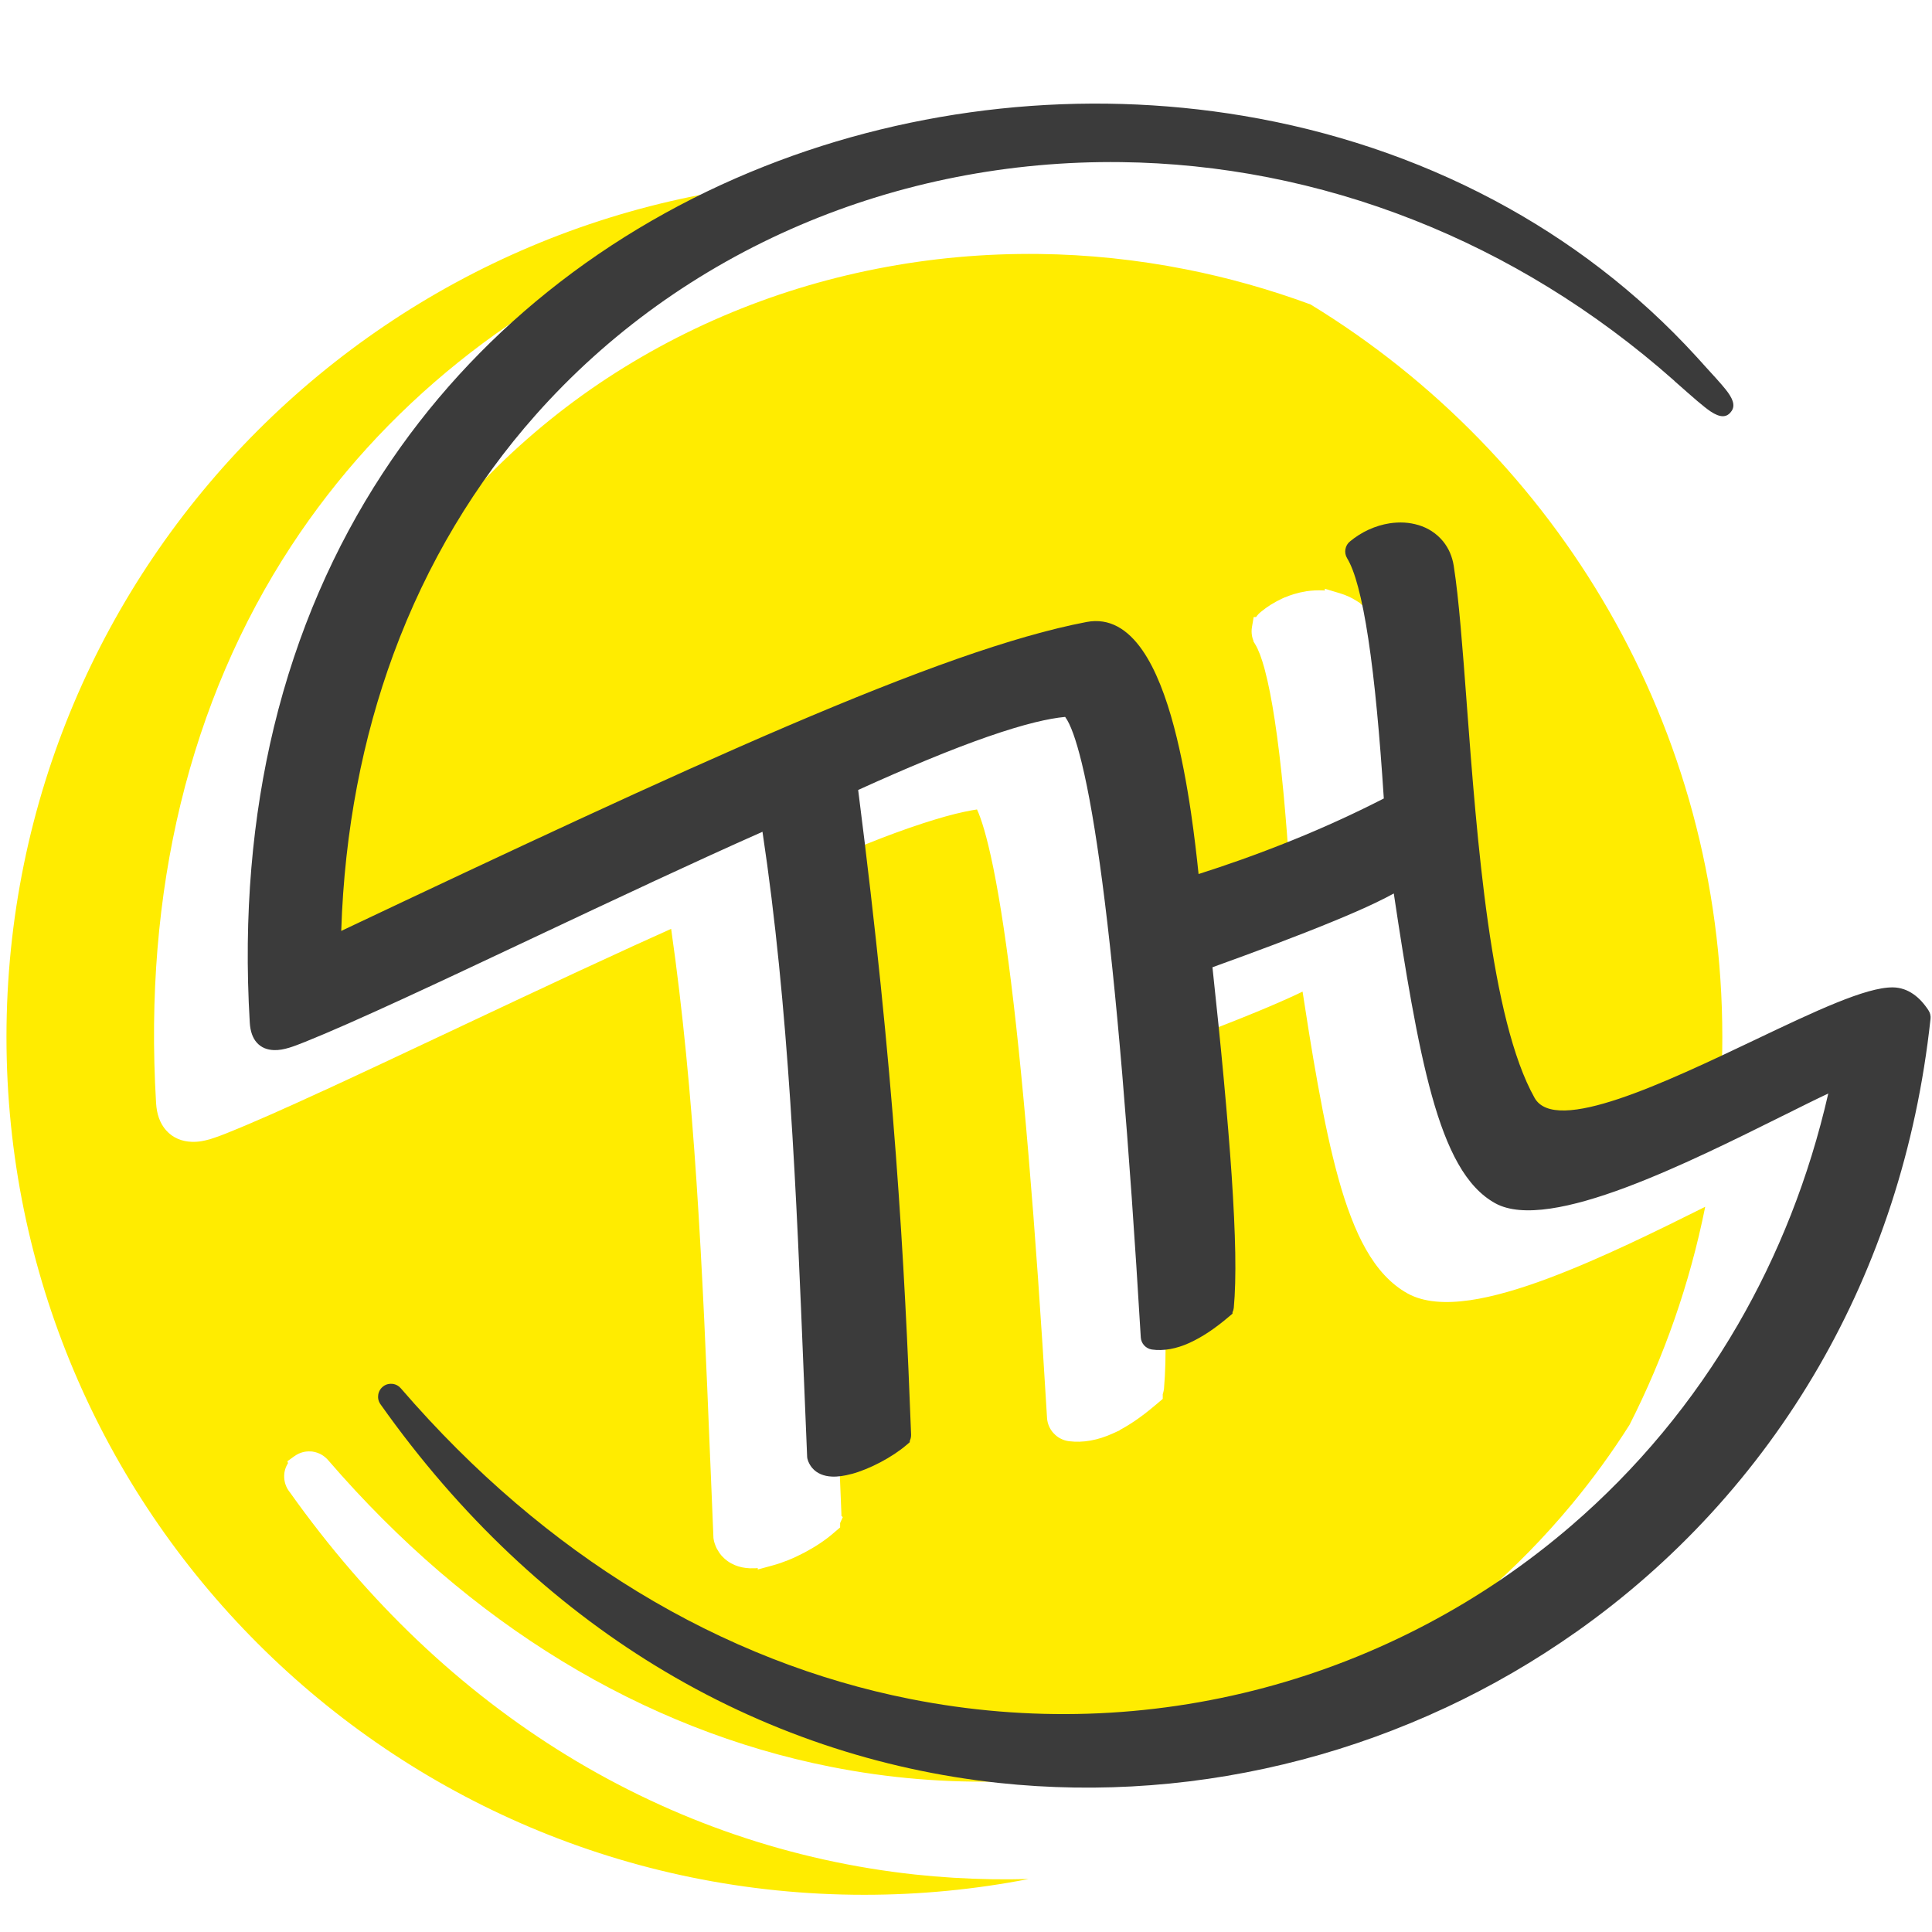 <?xml version="1.0" encoding="UTF-8" standalone="no"?>
<svg
   xmlns:dc="http://purl.org/dc/elements/1.1/"
   xmlns:cc="http://creativecommons.org/ns#"
   xmlns:rdf="http://www.w3.org/1999/02/22-rdf-syntax-ns#"
   xmlns:svg="http://www.w3.org/2000/svg"
   xmlns="http://www.w3.org/2000/svg"
   id="svg2"
   height="120"
   width="120"
   version="1.1">
  <defs
     id="defs33" />
  <g
     transform="matrix(1.554,0,0,1.554,-184.891,-323.536)"
     id="Layer1000">
    <path
       id="path5"
       style="fill:#ffec00;fill-rule:evenodd"
       d="m 153.532,215.367 c 0.333,0 0.665,0.005 0.996,0.015 -1.263,0.173 -2.52,0.412 -3.76,0.715 -1.601,0.392 -3.169,0.889 -4.689,1.491 -1.585,0.627 -3.13,1.372 -4.616,2.232 -1.454,0.842 -2.852,1.796 -4.175,2.86 -1.292,1.039 -2.511,2.181 -3.641,3.424 -1.102,1.213 -2.12,2.523 -3.038,3.926 -0.996,1.521 -1.879,3.16 -2.629,4.912 -0.724,1.69 -1.325,3.488 -1.786,5.391 -0.445,1.84 -0.757,3.773 -0.923,5.795 -0.16,1.958 -0.183,4.009 -0.056,6.149 0.013,0.228 0.053,0.428 0.114,0.602 0.068,0.191 0.164,0.354 0.284,0.49 0.138,0.157 0.299,0.271 0.478,0.347 0.169,0.072 0.354,0.11 0.552,0.117 l 0.003,0 0.014,0.002 0.002,0 0,-0.002 c 0.126,0.004 0.252,-0.006 0.378,-0.028 l 0.002,0 c 0.096,-0.016 0.197,-0.04 0.3,-0.069 l 0.003,0 0.074,-0.023 c 0.199,-0.061 0.38,-0.13 0.562,-0.202 l 6e-4,0 0.026,-0.011 0.004,-0.001 0.017,-0.007 6e-4,0 0.014,-0.006 0.005,-0.002 0.022,-0.009 c 0.515,-0.206 1.108,-0.459 1.763,-0.748 0.595,-0.263 1.302,-0.583 2.088,-0.945 l 0.004,0 0.098,-0.045 c 0.671,-0.309 1.528,-0.709 2.486,-1.158 1.209,-0.567 1.966,-0.924 2.712,-1.276 l 0.382,-0.18 c 1.46,-0.688 2.965,-1.396 4.515,-2.117 0.802,-0.372 1.539,-0.712 2.174,-1.002 0.532,-0.243 1.038,-0.472 1.51,-0.683 0.472,3.288 0.785,6.686 1.014,10.112 0.245,3.674 0.395,7.349 0.541,10.962 l -0.001,0 0,0.012 0,0.019 0.002,0.022 8e-4,0.01 0.003,0.032 0.128,3.1 0,0.002 9e-4,0.019 0,0.002 10e-4,0.029 0.001,0.029 0.006,0.033 0.004,0.021 -0.001,3e-4 0.004,0.023 0.002,0.007 0.004,0.022 0.006,0.026 c 0.013,0.051 0.03,0.104 0.052,0.158 l -9e-4,3e-4 c 0.022,0.057 0.046,0.107 0.068,0.149 l 8e-4,-3e-4 c 0.022,0.041 0.047,0.083 0.075,0.124 l -3e-4,2e-4 c 0.03,0.046 0.061,0.088 0.091,0.123 l 0.019,0.023 0.009,0.009 0.003,0.003 3e-4,-3e-4 c 0.066,0.073 0.14,0.14 0.221,0.198 l 3e-4,-2e-4 c 0.089,0.064 0.186,0.117 0.288,0.16 l -3e-4,6e-4 c 0.09,0.038 0.188,0.068 0.288,0.089 0.094,0.02 0.197,0.033 0.303,0.038 l 0.003,3e-4 0.018,0.002 0.001,0 0,-0.001 c 0.066,0.002 0.134,0.002 0.202,-10e-4 0.034,-0.002 0.069,-0.004 0.105,-0.007 l 0,0.056 0.608,-0.166 c 0.198,-0.054 0.407,-0.126 0.617,-0.211 0.21,-0.085 0.426,-0.187 0.638,-0.298 0.209,-0.111 0.415,-0.232 0.606,-0.359 0.191,-0.126 0.37,-0.26 0.525,-0.393 l 0.002,-0.002 3e-4,-3e-4 3e-4,3e-4 0.006,-0.005 0.002,-0.002 0.117,-0.1 0.17,-0.145 0,-0.174 0.106,-0.238 -0.055,-0.055 6e-4,-0.056 0.002,0 0,-0.003 -0.002,-0.017 c -0.034,-0.869 -0.069,-1.739 -0.106,-2.595 -0.039,-0.892 -0.082,-1.792 -0.129,-2.693 -0.049,-0.952 -0.104,-1.91 -0.165,-2.873 -0.063,-1.004 -0.133,-2.019 -0.21,-3.041 -0.074,-0.983 -0.163,-2.062 -0.269,-3.258 -0.104,-1.169 -0.217,-2.353 -0.34,-3.554 -0.124,-1.216 -0.259,-2.458 -0.405,-3.723 -0.13,-1.129 -0.28,-2.365 -0.452,-3.719 0.386,-0.174 0.75,-0.336 1.09,-0.484 0.46,-0.2 0.895,-0.385 1.302,-0.553 0.466,-0.193 0.893,-0.364 1.279,-0.513 0.371,-0.143 0.727,-0.274 1.065,-0.392 l 0.001,0 0.082,-0.028 c 0.351,-0.122 0.684,-0.231 0.996,-0.325 0.279,-0.085 0.544,-0.159 0.793,-0.221 l 6e-4,0 0.061,-0.015 c 0.223,-0.054 0.429,-0.099 0.615,-0.132 0.072,-0.013 0.143,-0.024 0.211,-0.035 0.042,0.089 0.085,0.196 0.13,0.321 0.104,0.288 0.212,0.66 0.323,1.115 0.135,0.553 0.272,1.226 0.408,2.016 0.138,0.798 0.272,1.692 0.402,2.68 0.135,1.026 0.271,2.186 0.404,3.475 0.13,1.254 0.261,2.658 0.392,4.209 0.131,1.548 0.258,3.191 0.38,4.926 0.123,1.746 0.242,3.589 0.357,5.525 l -3e-4,0 0,6e-4 0.002,0.032 0.001,0.02 c 0.007,0.113 0.034,0.224 0.078,0.327 0.044,0.104 0.107,0.202 0.185,0.286 l 10e-4,-8e-4 c 0.077,0.084 0.168,0.157 0.267,0.209 l 9e-4,-0.001 c 0.099,0.053 0.208,0.091 0.322,0.107 l 0.039,0.006 0.01,0 c 0.126,0.015 0.258,0.021 0.393,0.018 0.147,-0.004 0.297,-0.02 0.448,-0.047 0.147,-0.026 0.294,-0.064 0.44,-0.11 0.147,-0.047 0.294,-0.104 0.437,-0.169 l 0.284,-0.129 0,-0.011 0.138,-0.075 c 0.132,-0.074 0.272,-0.16 0.419,-0.259 l 2e-4,3e-4 c 0.14,-0.093 0.282,-0.195 0.425,-0.304 0.142,-0.108 0.289,-0.228 0.44,-0.356 l 3e-4,3e-4 0.127,-0.107 0.171,-0.145 0,-0.187 0.014,-0.043 c 0.017,-0.06 0.029,-0.119 0.035,-0.176 l 0.004,-0.034 0,-0.017 0,-10e-4 c 0.025,-0.285 0.043,-0.608 0.052,-0.967 0.01,-0.372 0.011,-0.785 0.003,-1.236 -0.008,-0.458 -0.025,-0.943 -0.049,-1.452 -0.025,-0.54 -0.057,-1.093 -0.095,-1.658 -0.04,-0.595 -0.086,-1.206 -0.138,-1.833 l -3e-4,0 -0.047,-0.562 -0.045,-0.515 -0.09,-0.992 c -0.067,-0.719 -0.137,-1.435 -0.209,-2.148 -0.066,-0.65 -0.133,-1.291 -0.2,-1.921 0.355,-0.128 0.67,-0.244 0.93,-0.339 0.38,-0.139 0.777,-0.288 1.189,-0.444 l 0.366,-0.139 c 0.236,-0.09 0.465,-0.178 0.685,-0.264 l 0.183,-0.072 c 0.373,-0.146 0.754,-0.299 1.142,-0.459 0.341,-0.14 0.654,-0.273 0.937,-0.397 0.304,-0.133 0.567,-0.253 0.783,-0.356 l 0.139,-0.066 c 0.08,0.524 0.164,1.06 0.253,1.615 0.116,0.723 0.233,1.414 0.353,2.075 0.135,0.748 0.267,1.425 0.398,2.026 0.135,0.62 0.277,1.202 0.427,1.746 0.156,0.563 0.324,1.082 0.507,1.556 0.184,0.48 0.38,0.905 0.59,1.275 0.227,0.401 0.476,0.749 0.747,1.04 0.282,0.302 0.589,0.547 0.923,0.732 0.641,0.354 1.505,0.413 2.501,0.268 0.931,-0.136 1.997,-0.453 3.11,-0.869 2.133,-0.798 4.425,-1.938 6.255,-2.849 l 0,-0.002 0.014,-0.005 0.015,-0.008 c -0.617,3.073 -1.645,5.998 -3.025,8.715 -0.706,1.113 -1.476,2.172 -2.303,3.169 -1.105,1.333 -2.308,2.559 -3.595,3.667 -0.872,0.752 -1.786,1.454 -2.735,2.101 -0.95,0.648 -1.935,1.242 -2.949,1.776 -1.016,0.537 -2.064,1.018 -3.136,1.438 -1.07,0.419 -2.164,0.779 -3.274,1.075 -1.127,0.3 -2.277,0.538 -3.443,0.71 -1.16,0.17 -2.328,0.276 -3.497,0.312 -1.155,0.036 -2.33,0.006 -3.517,-0.092 -1.163,-0.096 -2.331,-0.26 -3.498,-0.492 -1.84,-0.365 -3.679,-0.903 -5.496,-1.619 -1.77,-0.697 -3.521,-1.565 -5.236,-2.611 -1.667,-1.016 -3.301,-2.202 -4.883,-3.562 -1.536,-1.32 -3.027,-2.806 -4.455,-4.462 -0.08,-0.092 -0.174,-0.168 -0.275,-0.224 -0.108,-0.059 -0.225,-0.099 -0.342,-0.116 l -0.039,-0.006 -0.029,0 -0.005,0 c -0.105,-0.007 -0.211,0.001 -0.312,0.027 -0.117,0.029 -0.232,0.082 -0.338,0.158 l -0.002,10e-4 -2e-4,-3e-4 -0.021,0.015 -0.264,0.191 0.024,0.073 -8e-4,0.002 0.001,8e-4 c -0.068,0.109 -0.115,0.227 -0.137,0.346 l -0.001,0.007 -3e-4,0.003 0,6e-4 -0.008,0.043 0,0.013 c -0.013,0.111 -0.008,0.226 0.018,0.338 l 0,0.002 c 0.028,0.121 0.079,0.241 0.156,0.35 l 0.027,0.038 0.009,0.009 c 1.579,2.225 3.286,4.193 5.09,5.911 1.894,1.803 3.901,3.338 5.983,4.615 2.167,1.328 4.418,2.379 6.714,3.165 2.37,0.811 4.789,1.34 7.215,1.602 1.021,0.11 2.053,0.172 3.088,0.188 0.485,0.007 0.968,0.004 1.448,-0.009 -2.126,0.414 -4.322,0.631 -6.569,0.631 -18.932,0 -34.285,-15.353 -34.285,-34.285 0,-18.932 15.353,-34.285 34.285,-34.285 z m 17.833,5.001 c 9.865,6.021 16.452,16.884 16.452,29.284 0,0.628 -0.017,1.252 -0.051,1.872 -0.532,0.24 -1.093,0.505 -1.671,0.78 l -0.003,-0.005 -0.288,0.144 -0.08,0.038 -0.025,0.012 c -3.495,1.664 -7.619,3.624 -8.228,2.541 -0.848,-1.508 -1.408,-4.028 -1.807,-6.843 -0.403,-2.847 -0.641,-6.002 -0.846,-8.727 l -6e-4,0 0,-0.013 c -0.041,-0.556 -0.082,-1.091 -0.119,-1.562 -0.041,-0.529 -0.083,-1.035 -0.126,-1.517 -0.04,-0.452 -0.083,-0.891 -0.13,-1.313 -0.044,-0.39 -0.092,-0.762 -0.147,-1.113 l 0.002,-3e-4 c -0.017,-0.113 -0.042,-0.224 -0.072,-0.331 -0.021,-0.075 -0.046,-0.149 -0.072,-0.22 l 0,-0.01 -0.039,-0.091 -0.044,-0.096 c -0.033,-0.069 -0.07,-0.137 -0.11,-0.203 -0.056,-0.093 -0.122,-0.186 -0.195,-0.276 l -0.004,-0.006 -0.006,-0.007 -0.006,-0.006 -0.004,-0.004 6e-4,-3e-4 c -0.073,-0.088 -0.158,-0.173 -0.25,-0.255 -0.048,-0.043 -0.096,-0.082 -0.144,-0.119 l -0.005,-0.014 -0.141,-0.091 c -0.102,-0.065 -0.209,-0.124 -0.318,-0.175 l -0.002,0 c -0.113,-0.052 -0.226,-0.095 -0.338,-0.129 l -0.619,-0.185 0,0.071 -0.054,-0.004 -0.002,0 c -0.112,-0.006 -0.228,-0.006 -0.345,-3e-4 -0.121,0.006 -0.238,0.018 -0.347,0.034 l -0.002,0.002 c -0.161,0.025 -0.324,0.062 -0.484,0.111 -0.125,0.038 -0.248,0.083 -0.368,0.133 l -0.006,0 -0.098,0.045 c -0.145,0.067 -0.293,0.147 -0.441,0.239 l -0.002,0 c -0.144,0.091 -0.281,0.189 -0.409,0.295 l 0,3e-4 c -0.072,0.058 -0.136,0.127 -0.189,0.204 l -0.096,0 -0.069,0.401 c -0.02,0.115 -0.02,0.236 0.003,0.356 l 0,0.004 c 0.013,0.066 0.032,0.13 0.058,0.194 l 0,0.022 0.057,0.093 0.014,0.024 3e-4,-3e-4 c 0.061,0.1 0.124,0.234 0.188,0.402 l 5e-4,-3e-4 c 0.061,0.162 0.122,0.352 0.181,0.568 l 0,0.003 0.017,0.064 c 0.069,0.258 0.136,0.554 0.202,0.888 0.066,0.335 0.13,0.706 0.192,1.113 0.063,0.416 0.124,0.864 0.181,1.34 0.061,0.511 0.116,1.023 0.164,1.53 l 0.019,0.204 c 0.039,0.426 0.08,0.909 0.122,1.444 0.024,0.306 0.047,0.615 0.069,0.925 l 0.04,0.585 -0.331,0.164 -0.23,0.112 c -0.291,0.141 -0.572,0.274 -0.843,0.399 l -0.037,0.017 c -0.276,0.126 -0.588,0.265 -0.939,0.416 -0.317,0.136 -0.619,0.263 -0.902,0.378 l -0.003,0 -0.088,0.036 c -0.347,0.141 -0.678,0.271 -0.99,0.389 -0.333,0.126 -0.673,0.251 -1.017,0.374 -0.298,0.105 -0.576,0.202 -0.832,0.288 l -0.275,0.091 -0.066,-0.571 c -0.05,-0.413 -0.109,-0.856 -0.176,-1.316 -0.083,-0.56 -0.18,-1.146 -0.294,-1.732 -0.113,-0.584 -0.244,-1.171 -0.394,-1.737 -0.172,-0.65 -0.372,-1.273 -0.603,-1.836 -0.216,-0.524 -0.458,-0.995 -0.729,-1.385 -0.348,-0.501 -0.751,-0.889 -1.216,-1.125 -0.454,-0.23 -0.954,-0.31 -1.504,-0.205 -0.754,0.143 -1.565,0.341 -2.435,0.589 -0.858,0.245 -1.795,0.548 -2.81,0.905 -0.991,0.348 -2.055,0.75 -3.192,1.2 -1.152,0.457 -2.35,0.953 -3.597,1.486 -1.231,0.527 -2.554,1.109 -3.964,1.741 -1.435,0.643 -2.892,1.308 -4.379,1.995 -1.346,0.621 -2.876,1.336 -4.561,2.127 -1.499,0.704 -2.894,1.362 -4.249,2.003 0.088,-1.678 0.283,-3.294 0.576,-4.847 0.347,-1.843 0.833,-3.595 1.441,-5.252 0.655,-1.784 1.454,-3.457 2.376,-5.01 0.949,-1.6 2.029,-3.073 3.217,-4.414 0.707,-0.798 1.461,-1.557 2.255,-2.274 0.805,-0.726 1.641,-1.401 2.503,-2.02 0.87,-0.625 1.78,-1.204 2.723,-1.735 0.946,-0.533 1.92,-1.013 2.913,-1.438 0.987,-0.422 1.996,-0.792 3.019,-1.107 1.022,-0.314 2.071,-0.578 3.138,-0.787 1.069,-0.21 2.146,-0.365 3.221,-0.462 1.082,-0.098 2.171,-0.141 3.262,-0.128 1.941,0.023 3.905,0.226 5.865,0.614 1.674,0.331 3.342,0.799 4.988,1.406 z" />
    <path
       id="path7"
       style="fill:#3b3b3b;fill-rule:evenodd"
       d="m 164.931,261.629 0,-6e-4 m 8.006,-31.797 0.002,-0.002 m -0.005,0.004 0.003,-0.002 m 8.671,42.974 0.003,-0.002 z m 4.293,-49.388 c -3.218,-2.851 -6.741,-4.979 -10.391,-6.42 -3.839,-1.517 -7.818,-2.276 -11.731,-2.322 -2.221,-0.027 -4.428,0.175 -6.58,0.598 -2.155,0.423 -4.252,1.068 -6.253,1.924 -2.019,0.863 -3.942,1.943 -5.729,3.226 -1.753,1.26 -3.378,2.719 -4.837,4.366 -2.387,2.694 -4.335,5.901 -5.686,9.576 -1.215,3.309 -1.947,6.998 -2.078,11.039 3.447,-1.632 6.621,-3.127 9.525,-4.468 3.056,-1.412 5.83,-2.661 8.33,-3.73 2.529,-1.081 4.78,-1.979 6.76,-2.675 1.988,-0.698 3.71,-1.196 5.175,-1.475 0.915,-0.174 1.648,0.287 2.235,1.133 0.531,0.765 0.944,1.861 1.263,3.068 0.292,1.103 0.512,2.304 0.676,3.416 0.132,0.899 0.231,1.756 0.303,2.457 0.563,-0.179 1.124,-0.368 1.682,-0.566 0.683,-0.243 1.36,-0.5 2.027,-0.77 l 0.002,0 c 0.683,-0.275 1.346,-0.561 1.987,-0.856 0.573,-0.263 1.143,-0.54 1.706,-0.828 -0.084,-1.294 -0.175,-2.457 -0.274,-3.488 -0.103,-1.091 -0.219,-2.056 -0.346,-2.896 -0.125,-0.825 -0.26,-1.512 -0.405,-2.054 l 0,-0.001 c -0.138,-0.52 -0.286,-0.909 -0.441,-1.162 l 0,-0.001 c -0.07,-0.113 -0.09,-0.242 -0.069,-0.36 l 5e-4,0 c 0.021,-0.124 0.086,-0.236 0.186,-0.315 0.232,-0.192 0.485,-0.349 0.744,-0.468 l 0.001,0 c 0.271,-0.124 0.552,-0.208 0.83,-0.252 0.202,-0.031 0.403,-0.041 0.594,-0.03 0.194,0.011 0.385,0.046 0.565,0.1 l 0,-5e-4 c 0.191,0.057 0.372,0.141 0.536,0.247 l 5e-4,0.002 c 0.16,0.104 0.305,0.232 0.43,0.381 l 0.009,0.01 0.006,0.007 c 0.111,0.137 0.207,0.293 0.28,0.462 l 0,0.001 c 0.068,0.16 0.121,0.339 0.15,0.533 0.102,0.652 0.19,1.468 0.272,2.396 0.089,1.006 0.165,2.005 0.244,3.073 l 5e-4,0.013 c 0.41,5.458 0.951,12.637 2.713,15.769 0.831,1.479 5.189,-0.596 8.874,-2.35 l 5e-4,8e-4 0.005,-0.004 c 2.301,-1.095 4.363,-2.075 5.439,-2.063 l 0,-10e-4 3e-4,0 0.005,10e-4 c 0.155,0.001 0.301,0.03 0.437,0.076 l 0,-9e-4 c 0.133,0.046 0.26,0.112 0.377,0.193 0.12,0.083 0.231,0.182 0.327,0.287 0.105,0.115 0.2,0.239 0.282,0.367 l -6e-4,8e-4 c 0.035,0.052 0.056,0.104 0.068,0.155 l 0,0.004 c 0.015,0.061 0.018,0.122 0.011,0.179 l -4e-4,0 c -0.56,5.197 -2.134,9.855 -4.455,13.878 -2.48,4.297 -5.812,7.871 -9.675,10.602 l -0.016,0.011 -0.009,0.006 c -1.661,1.172 -3.418,2.19 -5.244,3.041 l -5e-4,-0.001 c -1.845,0.86 -3.764,1.555 -5.725,2.071 -1.976,0.52 -4,0.864 -6.042,1.019 -2.015,0.154 -4.057,0.126 -6.093,-0.093 -4.705,-0.507 -9.388,-2.037 -13.73,-4.699 -4.03,-2.471 -7.771,-5.922 -10.966,-10.438 l -0.001,-0.001 c -0.081,-0.115 -0.107,-0.253 -0.086,-0.378 l 0.001,-0.007 0,-10e-4 c 0.023,-0.129 0.094,-0.249 0.207,-0.33 l -4e-4,-8e-4 c 0.11,-0.08 0.243,-0.109 0.368,-0.093 l 0.007,0 c 0.12,0.017 0.236,0.078 0.321,0.178 2.935,3.403 6.127,6.093 9.452,8.121 3.527,2.15 7.206,3.56 10.89,4.292 2.385,0.474 4.774,0.666 7.122,0.592 2.399,-0.075 4.764,-0.428 7.047,-1.037 2.264,-0.604 4.45,-1.462 6.512,-2.552 2.057,-1.085 3.996,-2.407 5.774,-3.94 2.594,-2.236 4.851,-4.93 6.643,-8.021 1.607,-2.773 2.843,-5.867 3.613,-9.239 -0.513,0.241 -1.149,0.558 -1.853,0.909 l -0.004,0.001 -0.02,0.009 0,7e-4 c -1.83,0.91 -4.123,2.052 -6.223,2.838 -2.163,0.808 -4.127,1.228 -5.212,0.629 -0.579,-0.32 -1.067,-0.849 -1.484,-1.587 -0.399,-0.705 -0.743,-1.611 -1.051,-2.722 -0.291,-1.05 -0.557,-2.293 -0.816,-3.729 -0.237,-1.309 -0.465,-2.752 -0.703,-4.343 -0.211,0.117 -0.454,0.239 -0.722,0.368 l 0,0.001 c -0.471,0.225 -1.044,0.475 -1.696,0.743 -0.721,0.297 -1.516,0.608 -2.362,0.928 -0.752,0.284 -1.585,0.59 -2.468,0.909 0.17,1.576 0.321,3.056 0.449,4.436 0.134,1.456 0.243,2.756 0.319,3.892 0.077,1.165 0.127,2.197 0.143,3.085 0.015,0.885 -0.004,1.62 -0.058,2.194 l 0,0.003 c -0.007,0.064 -0.025,0.125 -0.052,0.181 l 0,0.054 -0.127,0.107 c -0.282,0.24 -0.556,0.451 -0.82,0.626 -0.267,0.178 -0.527,0.323 -0.774,0.435 l 0,7e-4 c -0.261,0.118 -0.518,0.2 -0.765,0.245 -0.255,0.046 -0.502,0.053 -0.734,0.02 l -0.001,0 c -0.124,-0.018 -0.231,-0.081 -0.308,-0.164 -0.081,-0.088 -0.13,-0.203 -0.137,-0.32 l -0.001,-0.02 0,-6e-4 c -0.235,-3.945 -0.482,-7.443 -0.739,-10.491 -0.258,-3.051 -0.525,-5.621 -0.8,-7.706 -0.267,-2.025 -0.541,-3.609 -0.82,-4.746 -0.23,-0.941 -0.452,-1.554 -0.663,-1.838 -0.337,0.031 -0.736,0.103 -1.195,0.215 l -0.001,0 c -0.542,0.132 -1.175,0.325 -1.893,0.574 l -0.001,0 c -0.73,0.253 -1.549,0.568 -2.452,0.942 -0.839,0.346 -1.749,0.743 -2.731,1.189 0.361,2.834 0.657,5.413 0.9,7.783 0.253,2.471 0.451,4.719 0.607,6.798 0.157,2.087 0.278,4.041 0.375,5.903 0.096,1.831 0.169,3.58 0.234,5.281 l 0,0.003 c 0.002,0.075 -0.012,0.15 -0.04,0.217 l 3e-4,5e-4 -0.014,0.032 0,0.052 -0.117,0.1 -0.006,0.005 -0.004,0.004 c -0.281,0.241 -0.652,0.486 -1.043,0.692 -0.383,0.202 -0.79,0.371 -1.157,0.47 l 0,-0.002 c -0.143,0.039 -0.283,0.068 -0.411,0.086 -0.132,0.017 -0.261,0.025 -0.378,0.019 l -0.002,0 c -0.155,-0.007 -0.301,-0.038 -0.428,-0.091 -0.137,-0.057 -0.258,-0.141 -0.353,-0.254 l -0.003,-0.003 c -0.04,-0.048 -0.078,-0.103 -0.11,-0.164 -0.033,-0.061 -0.06,-0.127 -0.077,-0.196 l -0.004,-0.022 -0.004,-0.023 -0.004,-0.025 -0.001,-0.029 -8e-4,-0.02 -0.13,-3.154 -7e-4,0 -8e-4,-0.009 0,-0.012 c -0.294,-7.271 -0.6,-14.789 -1.652,-21.77 -1.357,0.602 -2.803,1.263 -4.269,1.944 -1.642,0.763 -3.301,1.545 -4.901,2.299 -1.857,0.876 -3.64,1.716 -5.195,2.432 l -0.001,0 c -1.574,0.724 -2.933,1.329 -3.929,1.728 l -0.001,0 c -0.213,0.084 -0.42,0.167 -0.611,0.225 l -8e-4,0 c -0.215,0.066 -0.424,0.106 -0.618,0.098 l -0.002,0 c -0.275,-0.01 -0.509,-0.101 -0.687,-0.302 -0.158,-0.179 -0.257,-0.439 -0.278,-0.803 -0.256,-4.295 0.103,-8.234 0.965,-11.803 0.922,-3.811 2.418,-7.199 4.351,-10.152 1.835,-2.805 4.068,-5.222 6.577,-7.239 2.63,-2.114 5.564,-3.792 8.667,-5.019 3.022,-1.197 6.213,-1.97 9.444,-2.312 3.238,-0.342 6.519,-0.248 9.713,0.289 3.494,0.587 6.888,1.708 10.014,3.37 2.987,1.587 5.732,3.671 8.093,6.258 l 0.258,0.284 -7e-4,8e-4 c 0.405,0.443 0.713,0.779 0.902,1.014 0.298,0.371 0.396,0.644 0.246,0.868 l -5e-4,-8e-4 c -0.187,0.281 -0.458,0.275 -0.839,0.022 -0.285,-0.19 -0.716,-0.573 -1.332,-1.117 l -0.004,-0.003 -0.003,-0.003 -0.107,-0.094 0,-0.002 z" />
  </g>
</svg>
